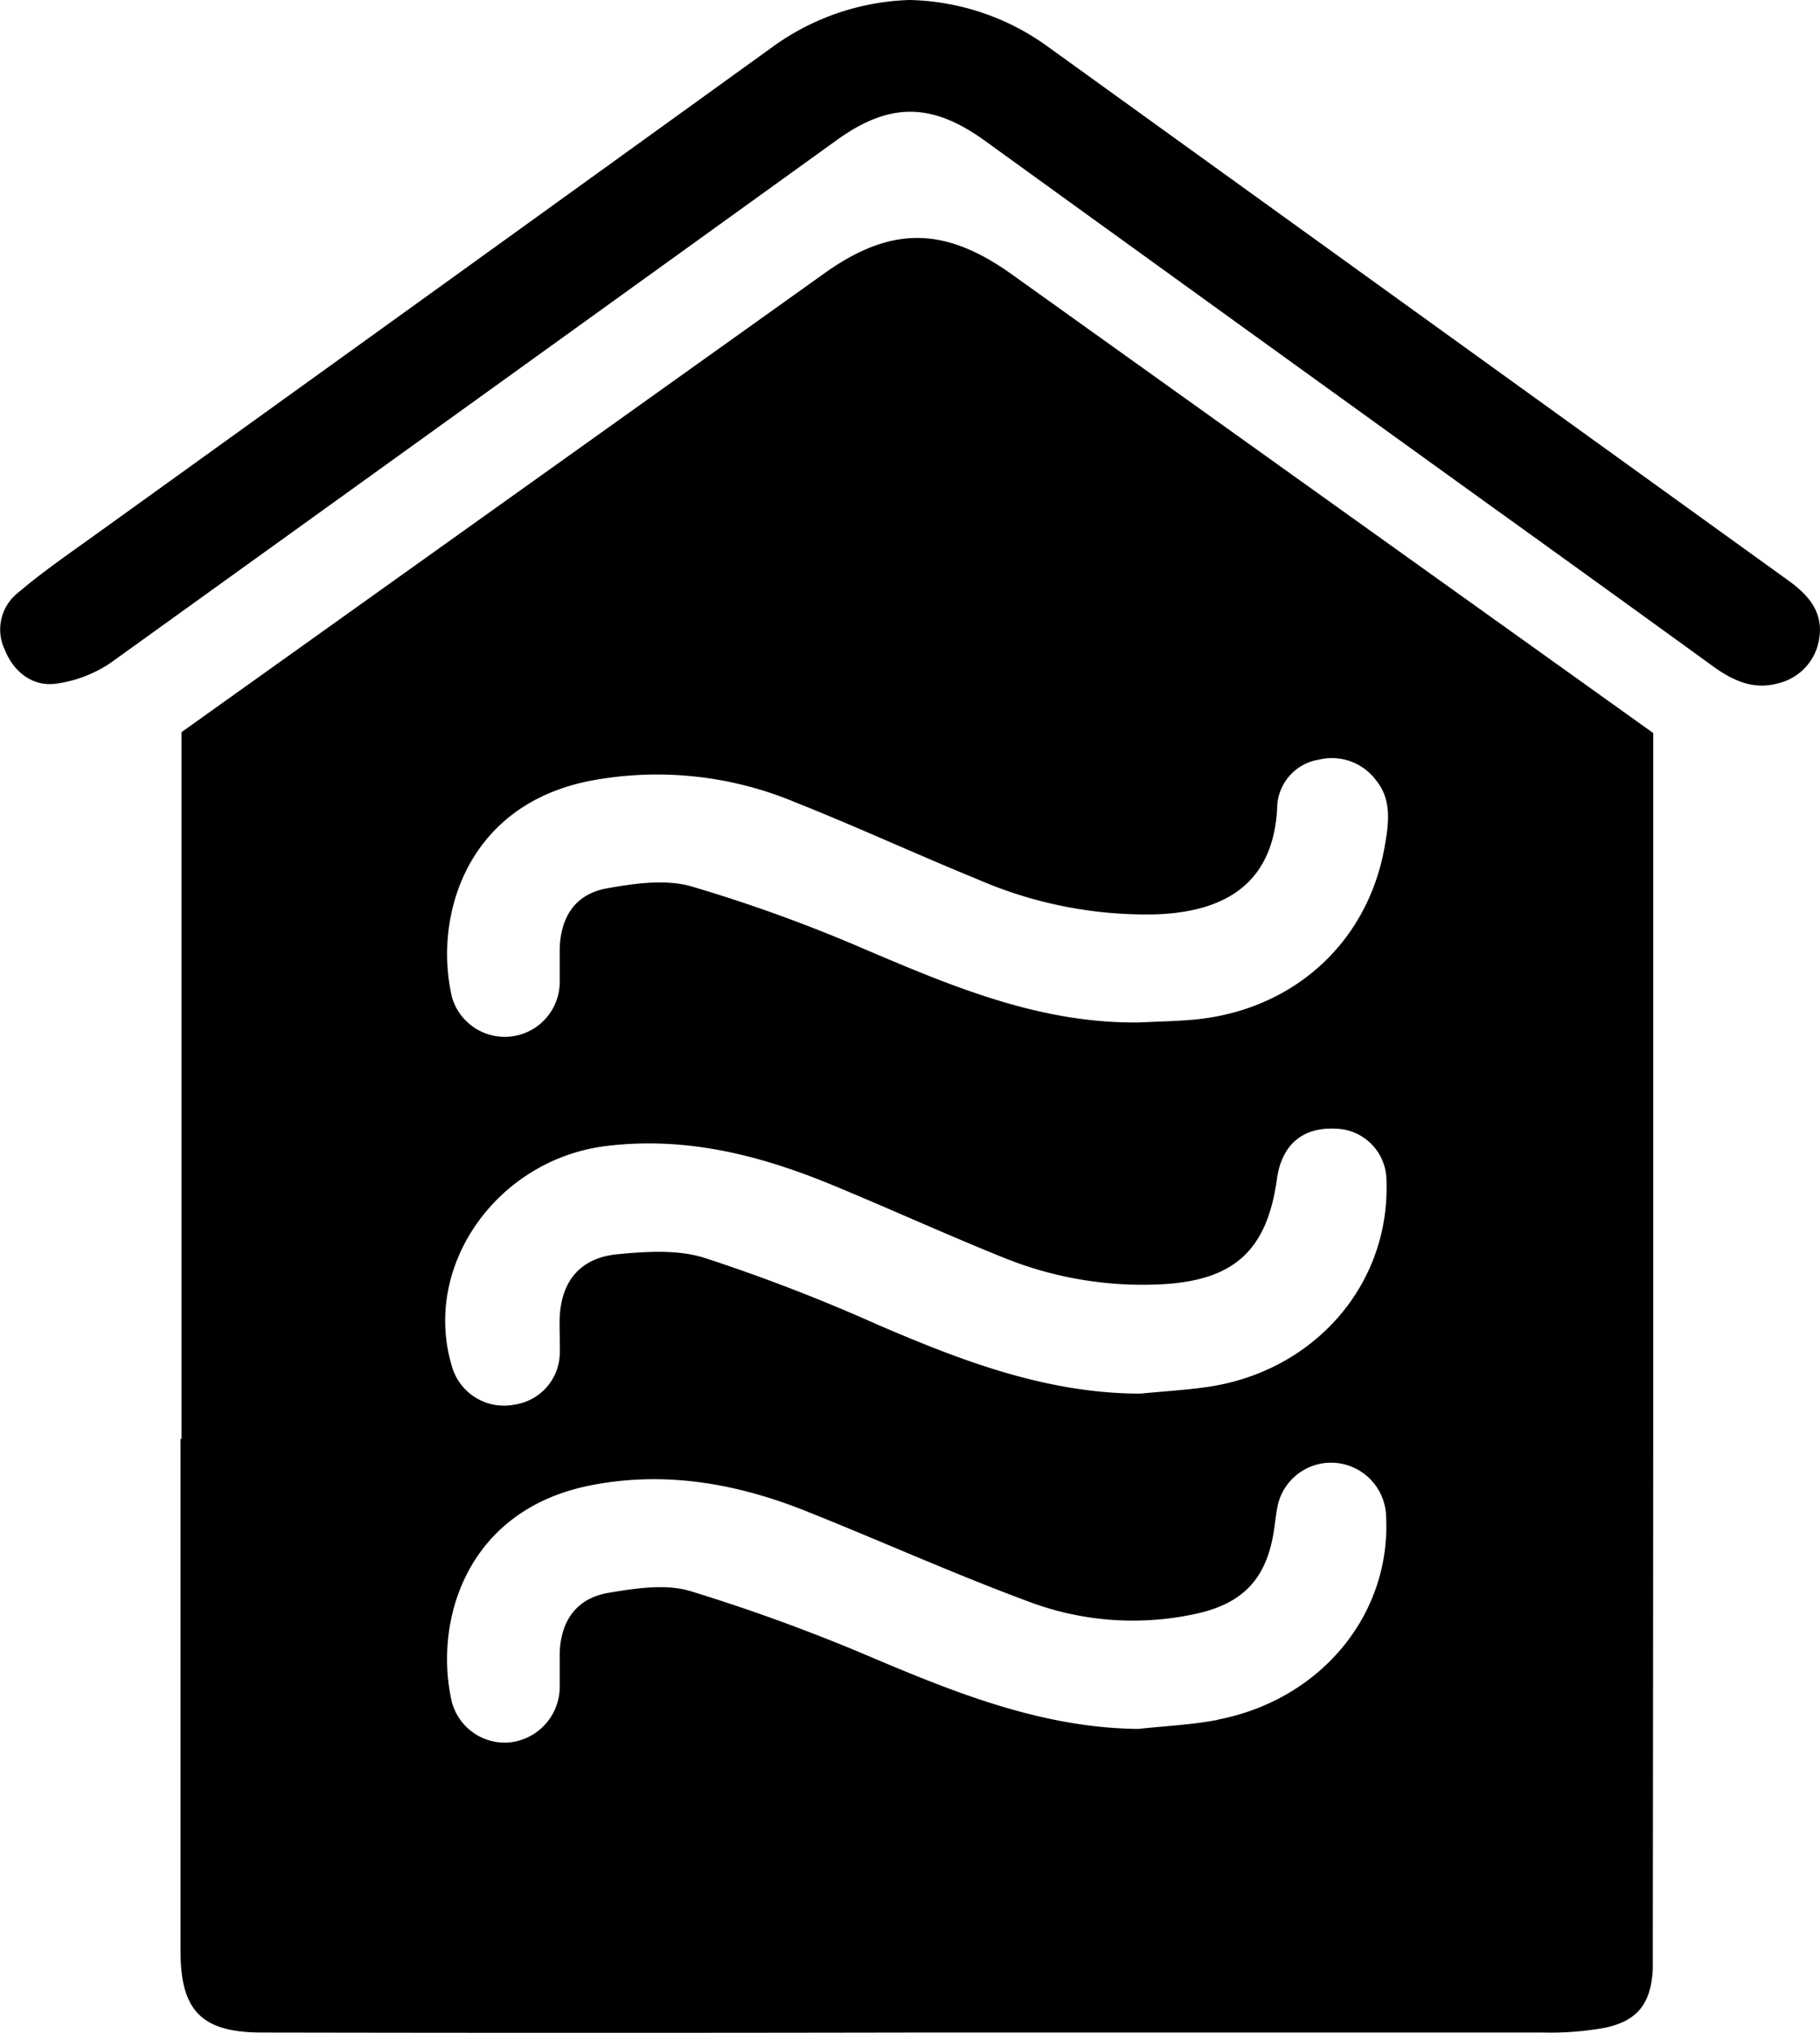 <svg xmlns="http://www.w3.org/2000/svg" viewBox="0 0 175.14 195.62"><g id="Layer_2" data-name="Layer 2"><g id="Layer_1-2" data-name="Layer 1"><path d="M159.09,138.46h0V70.53a2.31,2.31,0,0,0-.19-.14l-61.54-44c-6.5-4.64-11.67-4.68-18.16,0L17.47,70.44v68h-.1c0,5.27,0,10.55,0,15.82v33.43c0,5.73,2,7.85,7.78,7.86q31.59.06,63.14,0v0q30.1,0,60.2,0a29.6,29.6,0,0,0,5.87-.44c3.25-.66,4.54-2.38,4.69-5.72,0-.9,0-1.8,0-2.7Q159.08,162.59,159.09,138.46ZM53.87,130a5.08,5.08,0,0,1-4.25,5.12,5.22,5.22,0,0,1-6.16-3.76c-2.83-9.6,4.37-19.71,14.71-21.08,7.86-1,15.09.89,22.17,3.83,5.52,2.29,11,4.79,16.51,7a35.64,35.64,0,0,0,14.76,2.46c7.1-.33,10.31-3.2,11.27-10.14.46-3.29,2.46-5,5.65-4.84a5,5,0,0,1,4.89,5c.36,10-6.95,18.39-17.29,19.86-2.11.3-4.25.42-6.38.63-9,0-17.21-3.15-25.31-6.64A170.1,170.1,0,0,0,67.73,121c-2.57-.79-5.57-.59-8.31-.33-3.7.36-5.52,2.73-5.57,6.45C53.84,128.07,53.89,129,53.87,130Zm63.35,35.46c-2.52.49-5.13.6-7.69.88-9-.09-17.19-3.31-25.31-6.74a176.68,176.68,0,0,0-17.82-6.53c-2.39-.71-5.29-.25-7.86.18-3.08.53-4.59,2.71-4.68,5.82,0,1.1,0,2.2,0,3.3a5.38,5.38,0,0,1-4.95,5.28,5.27,5.27,0,0,1-5.44-3.95c-1.74-7.67,1.35-18.31,13.16-20.75,7.25-1.49,14.27-.24,21,2.46,7.12,2.84,14.12,6,21.3,8.66a28.43,28.43,0,0,0,16.36,1.15c4.57-1.06,6.69-3.57,7.34-8.22.1-.73.18-1.46.33-2.18a5.26,5.26,0,0,1,5.31-4.09,5.31,5.31,0,0,1,5.1,4.88C134,155.16,127.22,163.5,117.22,165.44Zm16-83.85c-1.72,9.35-9.09,15.79-18.71,16.52-1.62.13-3.25.16-4.87.24-9.45.13-17.86-3.4-26.32-7a146.9,146.9,0,0,0-16.79-6.09c-2.48-.71-5.44-.29-8.08.18-3.08.54-4.51,2.73-4.59,5.88,0,1.09,0,2.2,0,3.29A5.29,5.29,0,0,1,43.51,96c-1.79-7.51,1.14-18.33,13-20.82a34.44,34.44,0,0,1,20,2c5.89,2.34,11.65,5,17.52,7.4a40.67,40.67,0,0,0,17.23,3.39c5.63-.21,11.22-2.22,11.64-10.19a4.77,4.77,0,0,1,4-4.69,5.29,5.29,0,0,1,5.53,2C134,77,133.62,79.4,133.22,81.59Z"/><path d="M87.53,0a23.51,23.51,0,0,1,13,4.27L172.16,55.9c1.89,1.36,3.33,3.05,2.9,5.56a5.19,5.19,0,0,1-3.91,4.27c-2.39.69-4.42-.25-6.34-1.65q-10.76-7.8-21.55-15.55-24.25-17.47-48.5-35c-5.12-3.69-9.18-3.72-14.31,0Q45.56,38.67,10.65,63.77a12.36,12.36,0,0,1-5.2,2c-2.31.34-4.15-1.13-5-3.28A4.5,4.5,0,0,1,1.77,57c2.35-2,4.85-3.71,7.32-5.49Q41.79,28,74.5,4.4A23.67,23.67,0,0,1,87.53,0Z"/></g></g></svg>